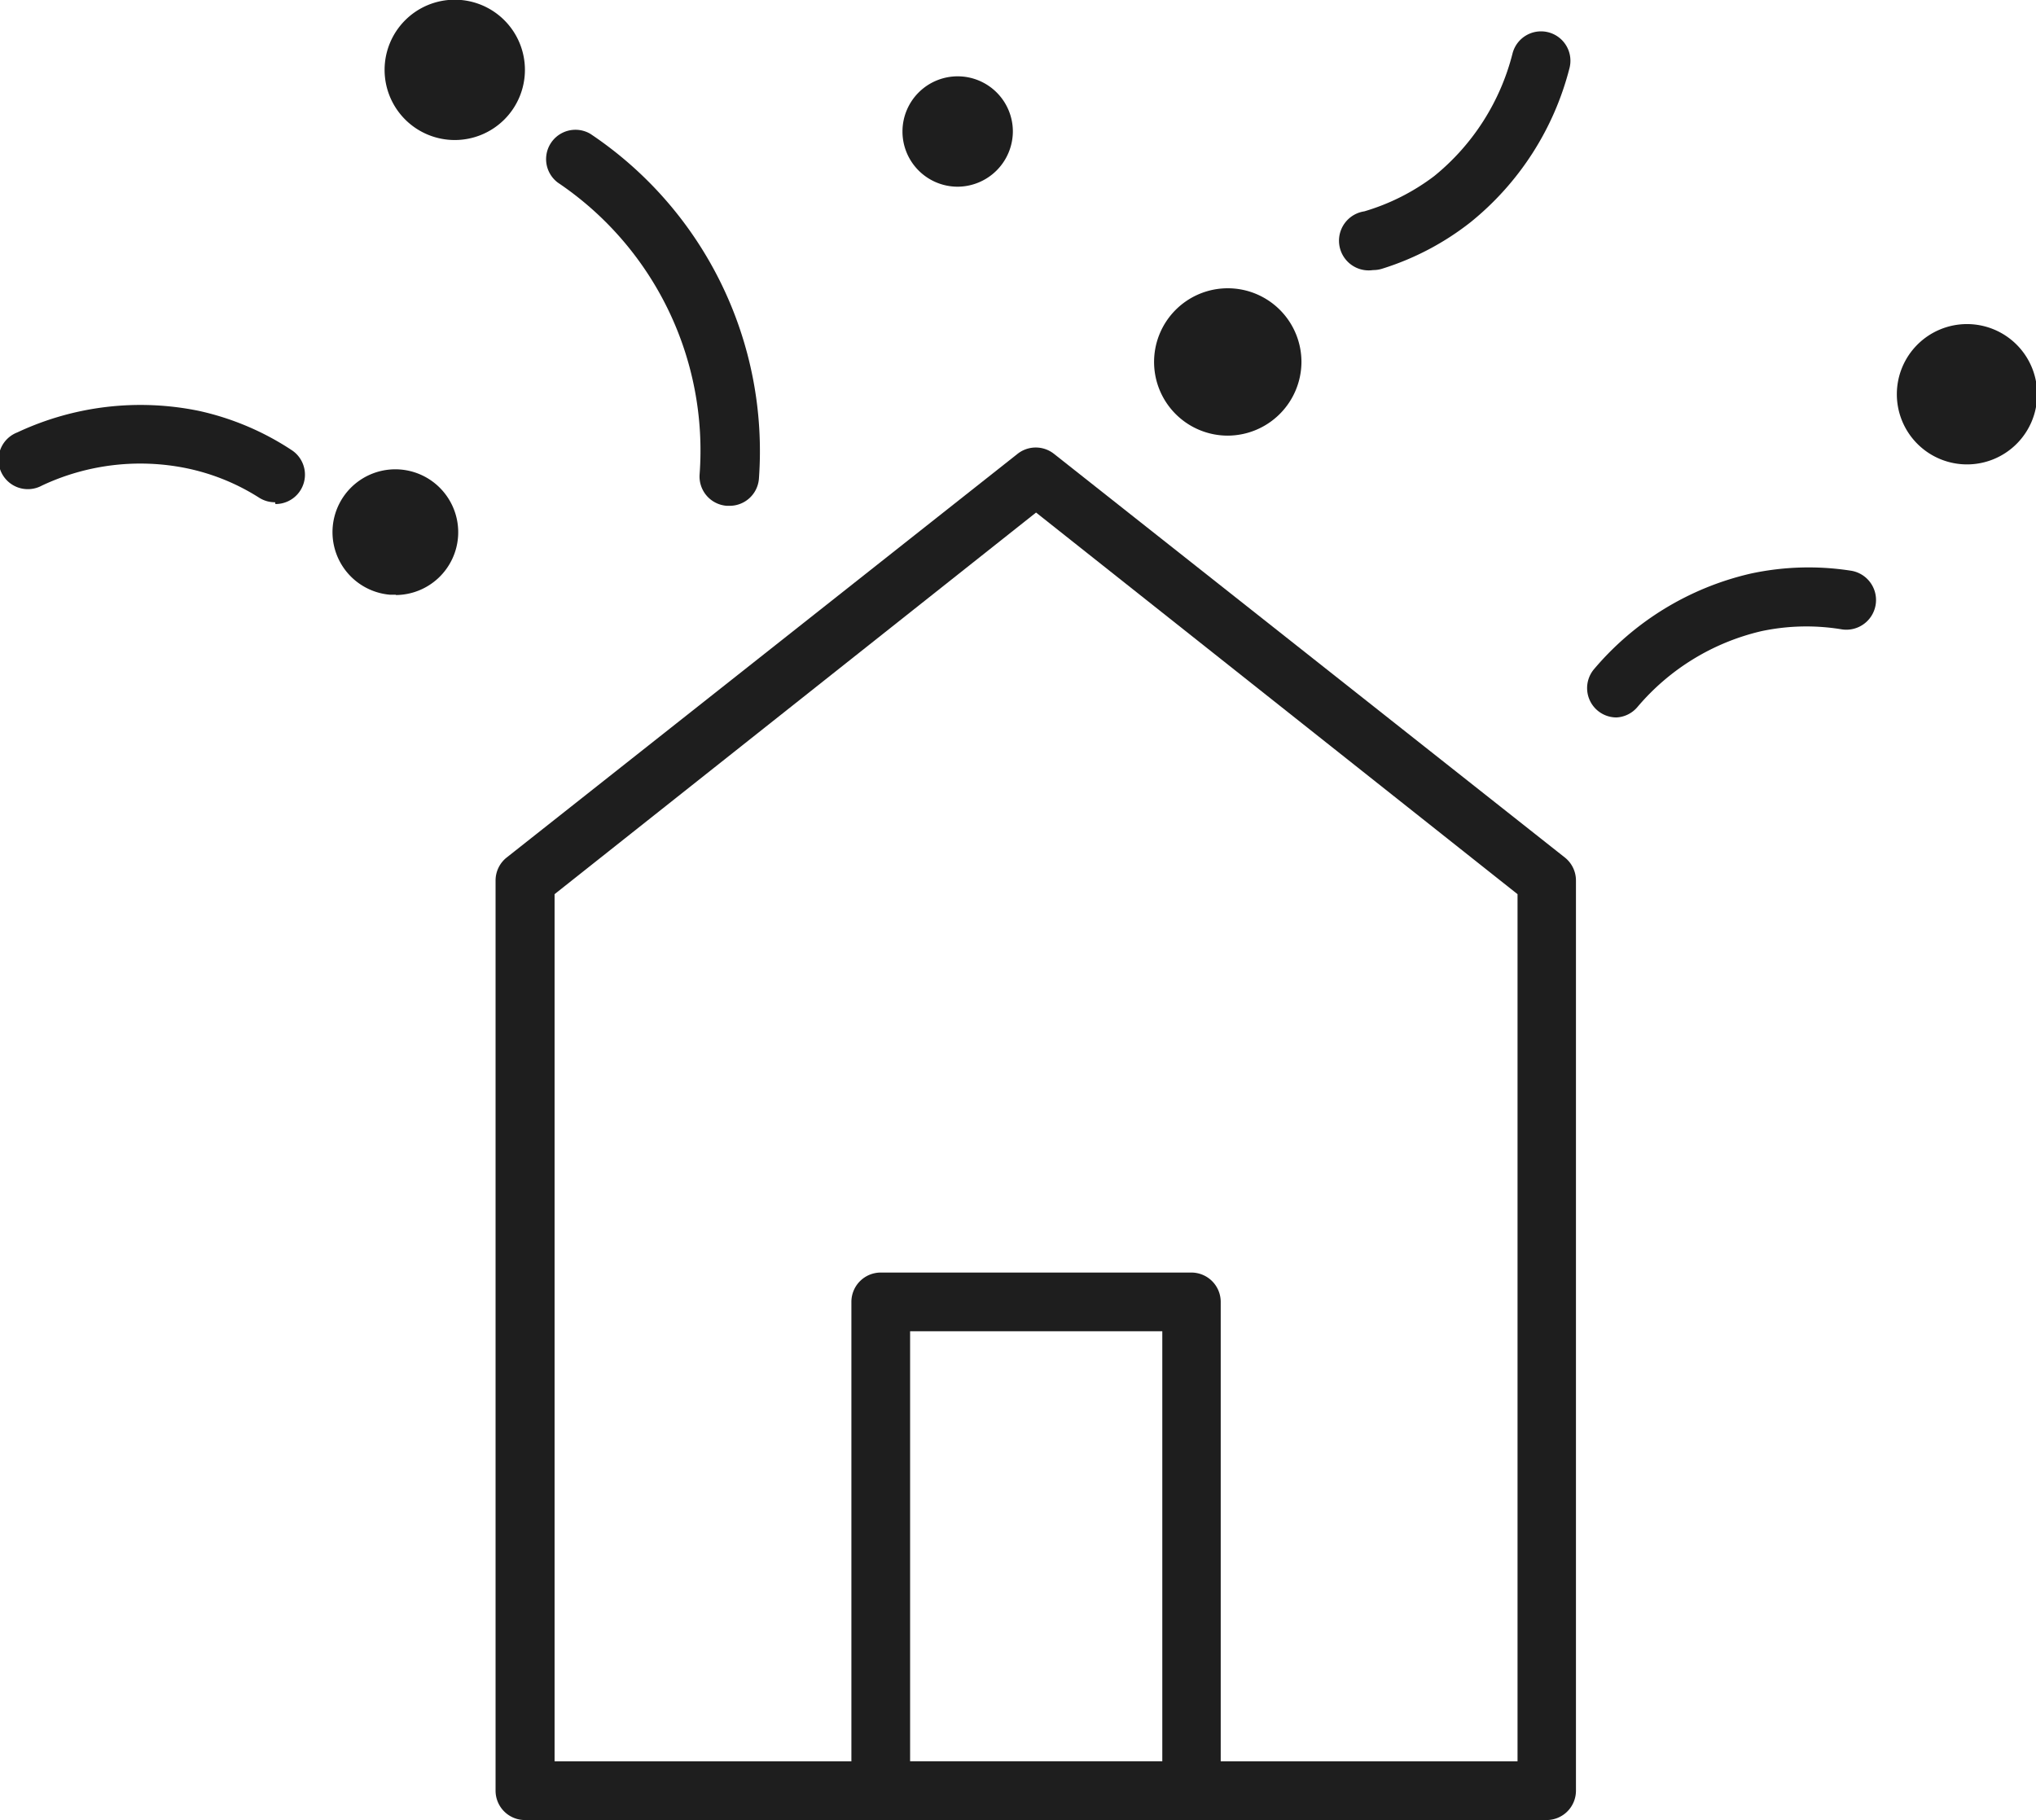<svg xmlns="http://www.w3.org/2000/svg" viewBox="0 0 69.35 62">
  <title>icon-outros</title>
  <g id="415bd91e-1054-4d85-8d9b-06bdcbc7d8b2" data-name="Layer 2">
    <g id="1a5400bf-6917-4a45-b2af-55af7a94109d" data-name="Layer 16">
      <g>
        <path d="M52.69,62H17.88a1,1,0,0,1-1-1V30a1,1,0,0,1,.38-.79l17.4-13.75a1,1,0,0,1,1.24,0l17.4,13.75a1,1,0,0,1,.38.79V61A1,1,0,0,1,52.69,62Zm-33.8-2h32.8V30.46l-16.4-13-16.4,13Z" style="fill: #1e1e1e"/>
        <path d="M40.58,62H30a1,1,0,0,1-1-1V44.35a1,1,0,0,1,1-1H40.58a1,1,0,0,1,1,1V61A1,1,0,0,1,40.58,62ZM31,60h8.59V45.35H31Z" style="fill: #1e1e1e"/>
        <path d="M9.37,17.11a1,1,0,0,1-.55-.16,7.38,7.38,0,0,0-2.47-1,7.87,7.87,0,0,0-4.92.59,1,1,0,1,1-.84-1.81,9.88,9.88,0,0,1,6.2-.73,9.39,9.39,0,0,1,3.14,1.33,1,1,0,0,1-.55,1.84Z" style="fill: #1e1e1e"/>
        <path d="M46.77,9.2a1,1,0,0,1-.3-2A7.39,7.39,0,0,0,48.85,6a7.86,7.86,0,0,0,2.67-4.18,1,1,0,0,1,1.94.5,9.89,9.89,0,0,1-3.37,5.25,9.37,9.37,0,0,1-3,1.58A1,1,0,0,1,46.77,9.2Z" style="fill: #1e1e1e"/>
        <path d="M55.06,24.44a1,1,0,0,1-.76-1.65,9.89,9.89,0,0,1,5.33-3.25,9.36,9.36,0,0,1,3.41-.1,1,1,0,1,1-.3,2A7.37,7.37,0,0,0,60,21.5a7.87,7.87,0,0,0-4.23,2.59A1,1,0,0,1,55.06,24.44Z" style="fill: #1e1e1e"/>
        <path d="M24.82,17.23h-.07a1,1,0,0,1-.92-1.07A11,11,0,0,0,19,6.22a1,1,0,0,1,1.11-1.66,13,13,0,0,1,5.74,11.75A1,1,0,0,1,24.82,17.23Z" style="fill: #1e1e1e"/>
        <path d="M13.49,20.26h-.2a2.14,2.14,0,1,1,1.83-3.49h0a2.14,2.14,0,0,1-1.64,3.5Z" style="fill: #1e1e1e"/>
        <path d="M32.61,6.36A1.88,1.88,0,1,1,34.5,4.48,1.89,1.89,0,0,1,32.61,6.36Z" style="fill: #1e1e1e"/>
        <path d="M67,15.82a2.39,2.39,0,1,1,2.39-2.39A2.39,2.39,0,0,1,67,15.82Z" style="fill: #1e1e1e"/>
        <path d="M41.82,14.84a2.51,2.51,0,1,1,2.51-2.51A2.52,2.52,0,0,1,41.82,14.84Z" style="fill: #1e1e1e"/>
        <path d="M15.49,4.77a2.39,2.39,0,1,1,2.39-2.39A2.39,2.39,0,0,1,15.49,4.77Z" style="fill: #1e1e1e"/>
      </g>
    </g>
  </g>
</svg>
